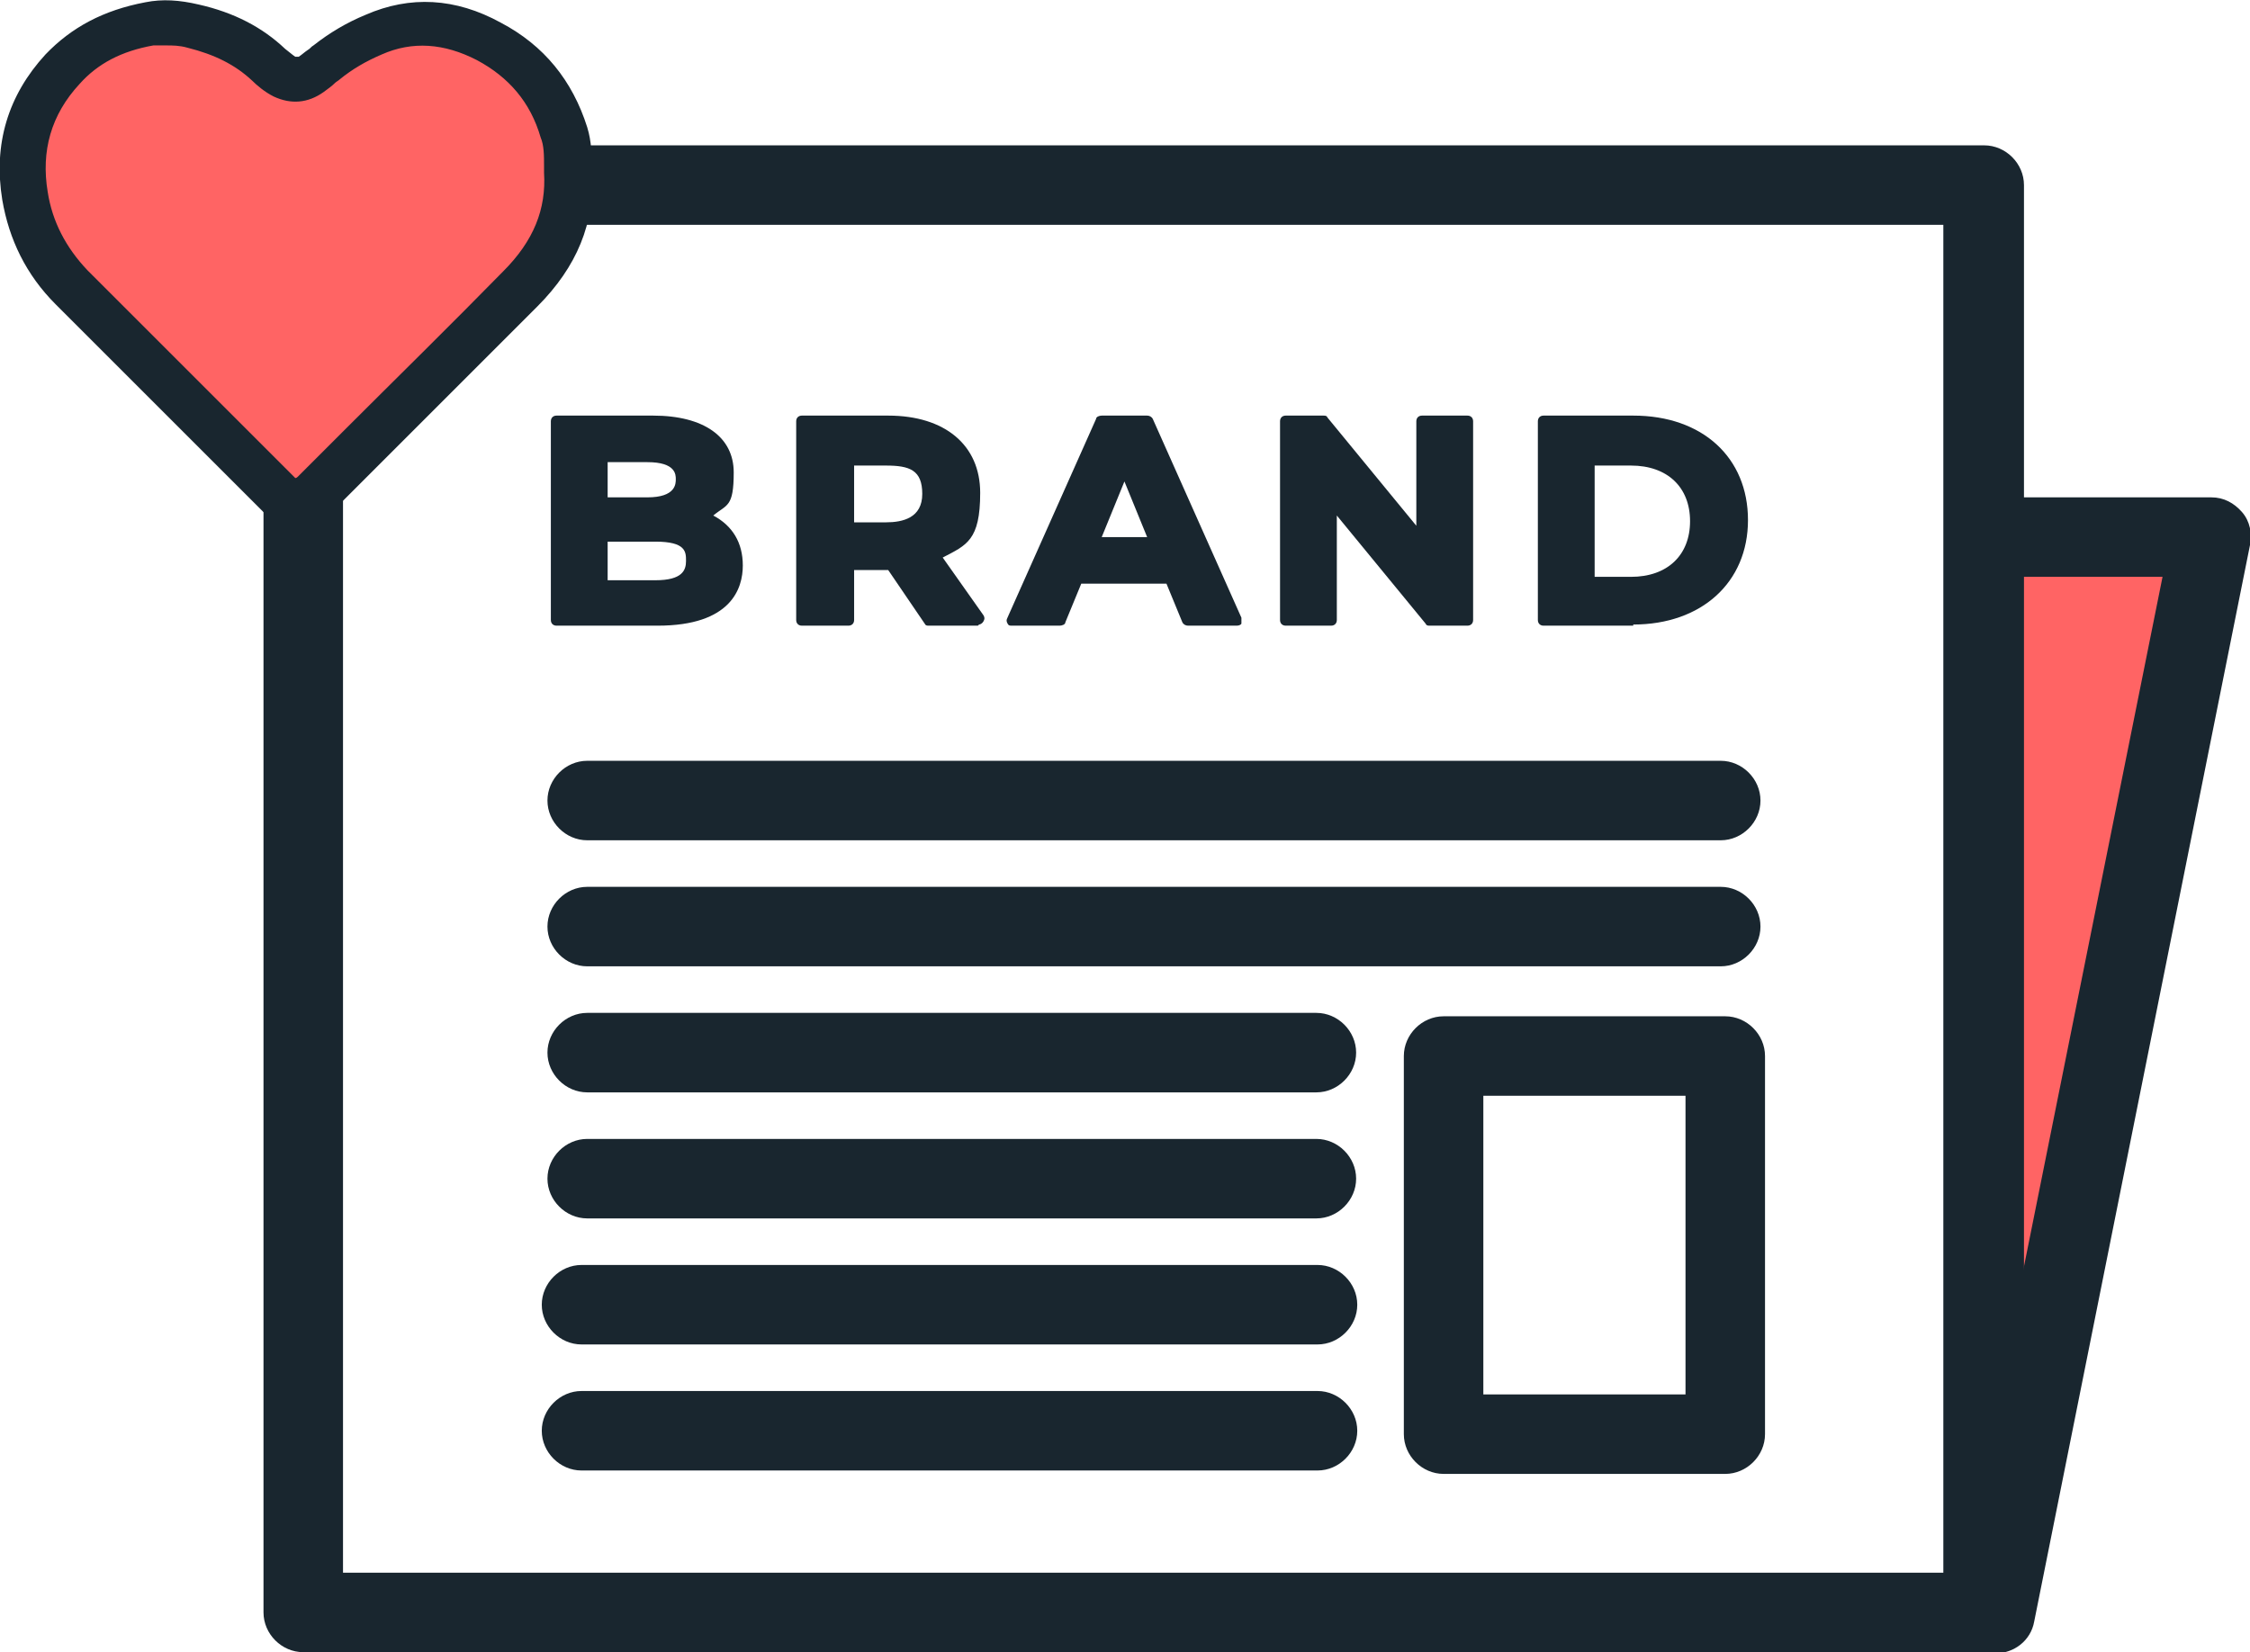 <?xml version="1.0" encoding="UTF-8"?> <svg xmlns="http://www.w3.org/2000/svg" id="Layer_2" version="1.1" viewBox="0 0 198.1 145.5"><defs><style> .st0 { fill: #19262f; } .st1 { fill: #ff6464; } </style></defs><g id="Layer_1-2"><polyline class="st1" points="175.9 47.2 194.6 47.2 175.6 142"></polyline><path class="st0" d="M175.6,145.5c-.2,0-.5,0-.7,0-1.9-.4-3.1-2.2-2.7-4.1l18.2-90.6h-14.4c-1.9,0-3.5-1.6-3.5-3.5s1.6-3.5,3.5-3.5h18.7c1.1,0,2,.5,2.7,1.3.7.8.9,1.9.7,2.9l-19,94.8c-.3,1.7-1.8,2.8-3.4,2.8h0Z"></path><path class="st0" d="M151.9,129.8h-24.8c-1.9,0-3.5-1.6-3.5-3.5v-33.3c0-1.9,1.6-3.5,3.5-3.5h24.8c1.9,0,3.5,1.6,3.5,3.5v33.3c0,1.9-1.6,3.5-3.5,3.5ZM130.6,122.8h17.8v-26.3h-17.8v26.3Z"></path><path class="st0" d="M151.6,74H51.7c-1.9,0-3.5-1.6-3.5-3.5s1.6-3.5,3.5-3.5h99.8c1.9,0,3.5,1.6,3.5,3.5s-1.6,3.5-3.5,3.5Z"></path><path class="st0" d="M151.6,85.1H51.7c-1.9,0-3.5-1.6-3.5-3.5s1.6-3.5,3.5-3.5h99.8c1.9,0,3.5,1.6,3.5,3.5s-1.6,3.5-3.5,3.5Z"></path><path class="st0" d="M115.9,96.2H51.7c-1.9,0-3.5-1.6-3.5-3.5s1.6-3.5,3.5-3.5h64.2c1.9,0,3.5,1.6,3.5,3.5s-1.6,3.5-3.5,3.5Z"></path><path class="st0" d="M115.9,107.3H51.7c-1.9,0-3.5-1.6-3.5-3.5s1.6-3.5,3.5-3.5h64.2c1.9,0,3.5,1.6,3.5,3.5s-1.6,3.5-3.5,3.5Z"></path><path class="st0" d="M115.9,118.4H51.2c-1.9,0-3.5-1.6-3.5-3.5s1.6-3.5,3.5-3.5h64.8c1.9,0,3.5,1.6,3.5,3.5s-1.6,3.5-3.5,3.5Z"></path><path class="st0" d="M115.9,129.5H51.2c-1.9,0-3.5-1.6-3.5-3.5s1.6-3.5,3.5-3.5h64.8c1.9,0,3.5,1.6,3.5,3.5s-1.6,3.5-3.5,3.5Z"></path><path class="st0" d="M174.6,145.5H26.7c-1.9,0-3.5-1.6-3.5-3.5V16.3c0-1.9,1.6-3.5,3.5-3.5h148c1.9,0,3.5,1.6,3.5,3.5v125.7c0,1.9-1.6,3.5-3.5,3.5ZM30.2,138.5h140.9V19.8H30.2s0,118.7,0,118.7Z"></path><path class="st0" d="M65.1,49.9c0,3-2.4,4.8-7,4.8h-9v-17.5h8.5c4.4,0,6.6,1.8,6.6,4.5s-.9,3.1-2.3,3.8c2,.6,3.2,2.1,3.2,4.3h0ZM53,40.2v4.1h4c2,0,3-.7,3-2.1s-1.1-2-3-2h-4ZM61,49.4c0-1.5-1.1-2.2-3.2-2.2h-4.7v4.3h4.7c2.1,0,3.2-.7,3.2-2.2Z"></path><path class="st0" d="M58,55.1h-9c-.3,0-.5-.2-.5-.5v-17.5c0-.3.2-.5.5-.5h8.5c4.5,0,7.1,1.9,7.1,5s-.6,2.8-1.8,3.8c1.7.9,2.6,2.4,2.6,4.4s-1,5.3-7.5,5.3h0ZM49.5,54.1h8.5c3,0,6.5-.7,6.5-4.3s-1-3.3-2.8-3.8c-.2,0-.3-.2-.3-.4,0-.2,0-.4.3-.5,1.3-.7,2.1-1.9,2.1-3.4,0-2.6-2.2-4-6.1-4h-8v16.5h0ZM57.8,52.1h-4.7c-.3,0-.5-.2-.5-.5v-4.3c0-.3.2-.5.5-.5h4.7c3.1,0,3.7,1.5,3.7,2.7,0,1.8-1.2,2.7-3.7,2.7ZM53.5,51.1h4.2c2.4,0,2.7-.9,2.7-1.7s0-1.7-2.7-1.7h-4.2v3.3ZM57,44.8h-4c-.3,0-.5-.2-.5-.5v-4.1c0-.3.2-.5.5-.5h4c3.1,0,3.5,1.6,3.5,2.5s-.5,2.6-3.5,2.6h0ZM53.5,43.8h3.5c2.5,0,2.5-1.2,2.5-1.6s0-1.5-2.5-1.5h-3.5v3.1h0Z"></path><path class="st0" d="M81.8,54.6l-3.4-4.9h-3.7v4.9h-4.1v-17.5h7.6c4.7,0,7.6,2.4,7.6,6.3s-1.3,4.5-3.6,5.5l3.9,5.6h-4.3,0ZM78,40.4h-3.3v6.1h3.3c2.5,0,3.7-1.2,3.7-3s-1.2-3-3.7-3Z"></path><path class="st0" d="M86.1,55.1h-4.3c-.2,0-.3,0-.4-.2l-3.2-4.7h-3v4.4c0,.3-.2.5-.5.5h-4.1c-.3,0-.5-.2-.5-.5v-17.5c0-.3.2-.5.5-.5h7.6c5,0,8.1,2.6,8.1,6.8s-1.2,4.6-3.3,5.7l3.6,5.1c.1.2.1.3,0,.5s-.3.3-.4.3h0ZM82,54.1h3.1l-3.4-4.8c0-.1-.1-.3,0-.4s.2-.3.3-.3c2.1-.9,3.3-2.7,3.3-5.1,0-3.6-2.7-5.8-7.1-5.8h-7.1v16.5h3.1v-4.4c0-.3.2-.5.5-.5h3.7c.2,0,.3,0,.4.2l3.2,4.7h0ZM78,47h-3.3c-.3,0-.5-.2-.5-.5v-6.1c0-.3.2-.5.5-.5h3.3c2.7,0,4.2,1.3,4.2,3.5s-1.5,3.5-4.2,3.5ZM75.2,46h2.8c1.5,0,3.2-.4,3.2-2.5s-1.1-2.5-3.2-2.5h-2.8v5.1Z"></path><path class="st0" d="M103,50.9h-8.1l-1.6,3.8h-4.2l7.8-17.5h4l7.8,17.5h-4.2s-1.6-3.8-1.5-3.8ZM101.8,47.8l-2.8-6.7-2.8,6.7h5.6,0Z"></path><path class="st0" d="M108.8,55.1h-4.2c-.2,0-.4-.1-.5-.3l-1.4-3.4h-7.5l-1.4,3.4c0,.2-.3.3-.5.3h-4.2c-.2,0-.3,0-.4-.2s-.1-.3,0-.5l7.8-17.5c0-.2.3-.3.5-.3h4c.2,0,.4.1.5.3l7.8,17.5c0,.2,0,.3,0,.5,0,.1-.2.2-.4.2ZM104.9,54.1h3.1l-7.4-16.5h-3.3l-7.3,16.5h3l1.4-3.4c0-.2.3-.3.5-.3h8.1c.2,0,.4.1.5.3l1.4,3.4h0ZM101.7,48.3h-5.6c-.2,0-.3,0-.4-.2,0-.1-.1-.3,0-.5l2.8-6.7c.2-.4.8-.4.9,0l2.8,6.7c0,.2,0,.3,0,.5,0,.1-.2.2-.4.2h0ZM96.9,47.3h4.1l-2-4.9-2,4.9h0Z"></path><path class="st0" d="M129.2,37.1v17.5h-3.3l-8.7-10.6v10.6h-4v-17.5h3.3l8.7,10.6v-10.6h4,0Z"></path><path class="st0" d="M129.2,55.1h-3.3c-.2,0-.3,0-.4-.2l-7.8-9.5v9.2c0,.3-.2.5-.5.5h-4c-.3,0-.5-.2-.5-.5v-17.5c0-.3.2-.5.5-.5h3.3c.2,0,.3,0,.4.2l7.8,9.5v-9.2c0-.3.2-.5.5-.5h4c.3,0,.5.2.5.5v17.5c0,.3-.2.5-.5.5h0ZM126.1,54.1h2.6v-16.5h-3v10.1c0,.2-.1.4-.3.5-.2,0-.4,0-.6-.2l-8.6-10.4h-2.6v16.5h3v-10.1c0-.2.1-.4.3-.5.2,0,.4,0,.6.2l8.6,10.4h0Z"></path><path class="st0" d="M135.9,37.1h7.9c5.7,0,9.6,3.5,9.6,8.8s-3.9,8.8-9.6,8.8h-7.9v-17.5ZM143.6,51.3c3.5,0,5.8-2.1,5.8-5.4s-2.3-5.4-5.8-5.4h-3.7v10.8h3.7Z"></path><path class="st0" d="M143.8,55.1h-7.9c-.3,0-.5-.2-.5-.5v-17.5c0-.3.2-.5.5-.5h7.9c6.1,0,10.1,3.7,10.1,9.2s-4.1,9.2-10.1,9.2ZM136.4,54.1h7.4c5.5,0,9.1-3.3,9.1-8.2s-3.7-8.2-9.1-8.2h-7.4v16.5ZM143.6,51.8h-3.7c-.3,0-.5-.2-.5-.5v-10.9c0-.3.2-.5.5-.5h3.7c3.8,0,6.2,2.3,6.2,5.9s-2.4,5.9-6.2,5.9h0ZM140.4,50.8h3.2c3.2,0,5.2-1.9,5.2-4.9s-2-4.9-5.2-4.9h-3.2v9.8h0Z"></path><path class="st1" d="M50,15.2c0-1.2,0-2.4-.3-3.6-1.1-3.6-3.3-6.3-6.6-8-3.2-1.7-6.6-2.1-10.1-.6-1.5.6-2.9,1.5-4.2,2.5-.5.4-.9.7-1.4,1.1-.7.5-1.5.6-2.4.2-.5-.3-1-.6-1.4-1-1.9-1.8-4.1-2.8-6.6-3.4-1.3-.3-2.6-.4-3.9-.2-2.9.5-5.6,1.7-7.7,4-2.9,3.2-4,7-3.3,11.2.5,3.1,1.9,5.8,4.1,8,6.1,6.1,12.2,12.2,18.3,18.3.3.3.5.5.8.7.4.3.8.3,1.2,0,.4-.3.8-.6,1.1-.9,6.1-6,12.1-12,18.1-18.1,2.8-2.8,4.5-6.2,4.2-10.3h0Z"></path><path class="st0" d="M26.1,46.6c-.6,0-1.3-.2-1.8-.6-.4-.2-.7-.6-1.1-.9-6.1-6.1-12.2-12.2-18.3-18.3C2.3,24.2.8,21.1.2,17.6c-.8-4.9.5-9.2,3.8-12.8C6.3,2.4,9.1.9,12.8.2c1.5-.3,3-.2,4.7.2,3.1.7,5.6,2,7.6,3.9.4.3.6.5.9.7.2,0,.2,0,.3,0,.3-.2.5-.4.8-.6.2-.1.3-.3.5-.4,1.4-1.1,2.9-2,4.6-2.7,3.9-1.7,7.9-1.5,11.9.7,3.8,2,6.3,5.1,7.6,9.2.4,1.3.4,2.5.4,3.6v.4c.3,4.4-1.3,8.3-4.8,11.8-4.7,4.7-9.5,9.5-14.2,14.2l-3.9,3.9c-.4.4-.9.8-1.4,1.1-.5.3-1.1.5-1.6.5h0ZM14.7,4c-.4,0-.8,0-1.2,0-2.8.5-4.9,1.6-6.5,3.4-2.5,2.7-3.4,5.9-2.8,9.5.4,2.6,1.6,4.9,3.5,6.9,6.1,6.1,12.2,12.2,18.3,18.3h0c0,0,.1,0,.2-.1l3.9-3.9c4.7-4.7,9.5-9.4,14.2-14.2,2.7-2.7,3.8-5.5,3.6-8.7v-.6c0-.9,0-1.8-.3-2.5-.9-3.1-2.8-5.3-5.6-6.8-2.9-1.5-5.7-1.7-8.4-.5-1.4.6-2.6,1.3-3.7,2.2-.1.1-.3.2-.4.3-.3.3-.6.5-1,.8-1.4,1-2.9,1.1-4.4.4-.8-.4-1.5-1-1.9-1.4-1.5-1.4-3.3-2.3-5.7-2.9-.7-.2-1.3-.2-1.9-.2h0Z"></path></g></svg> 